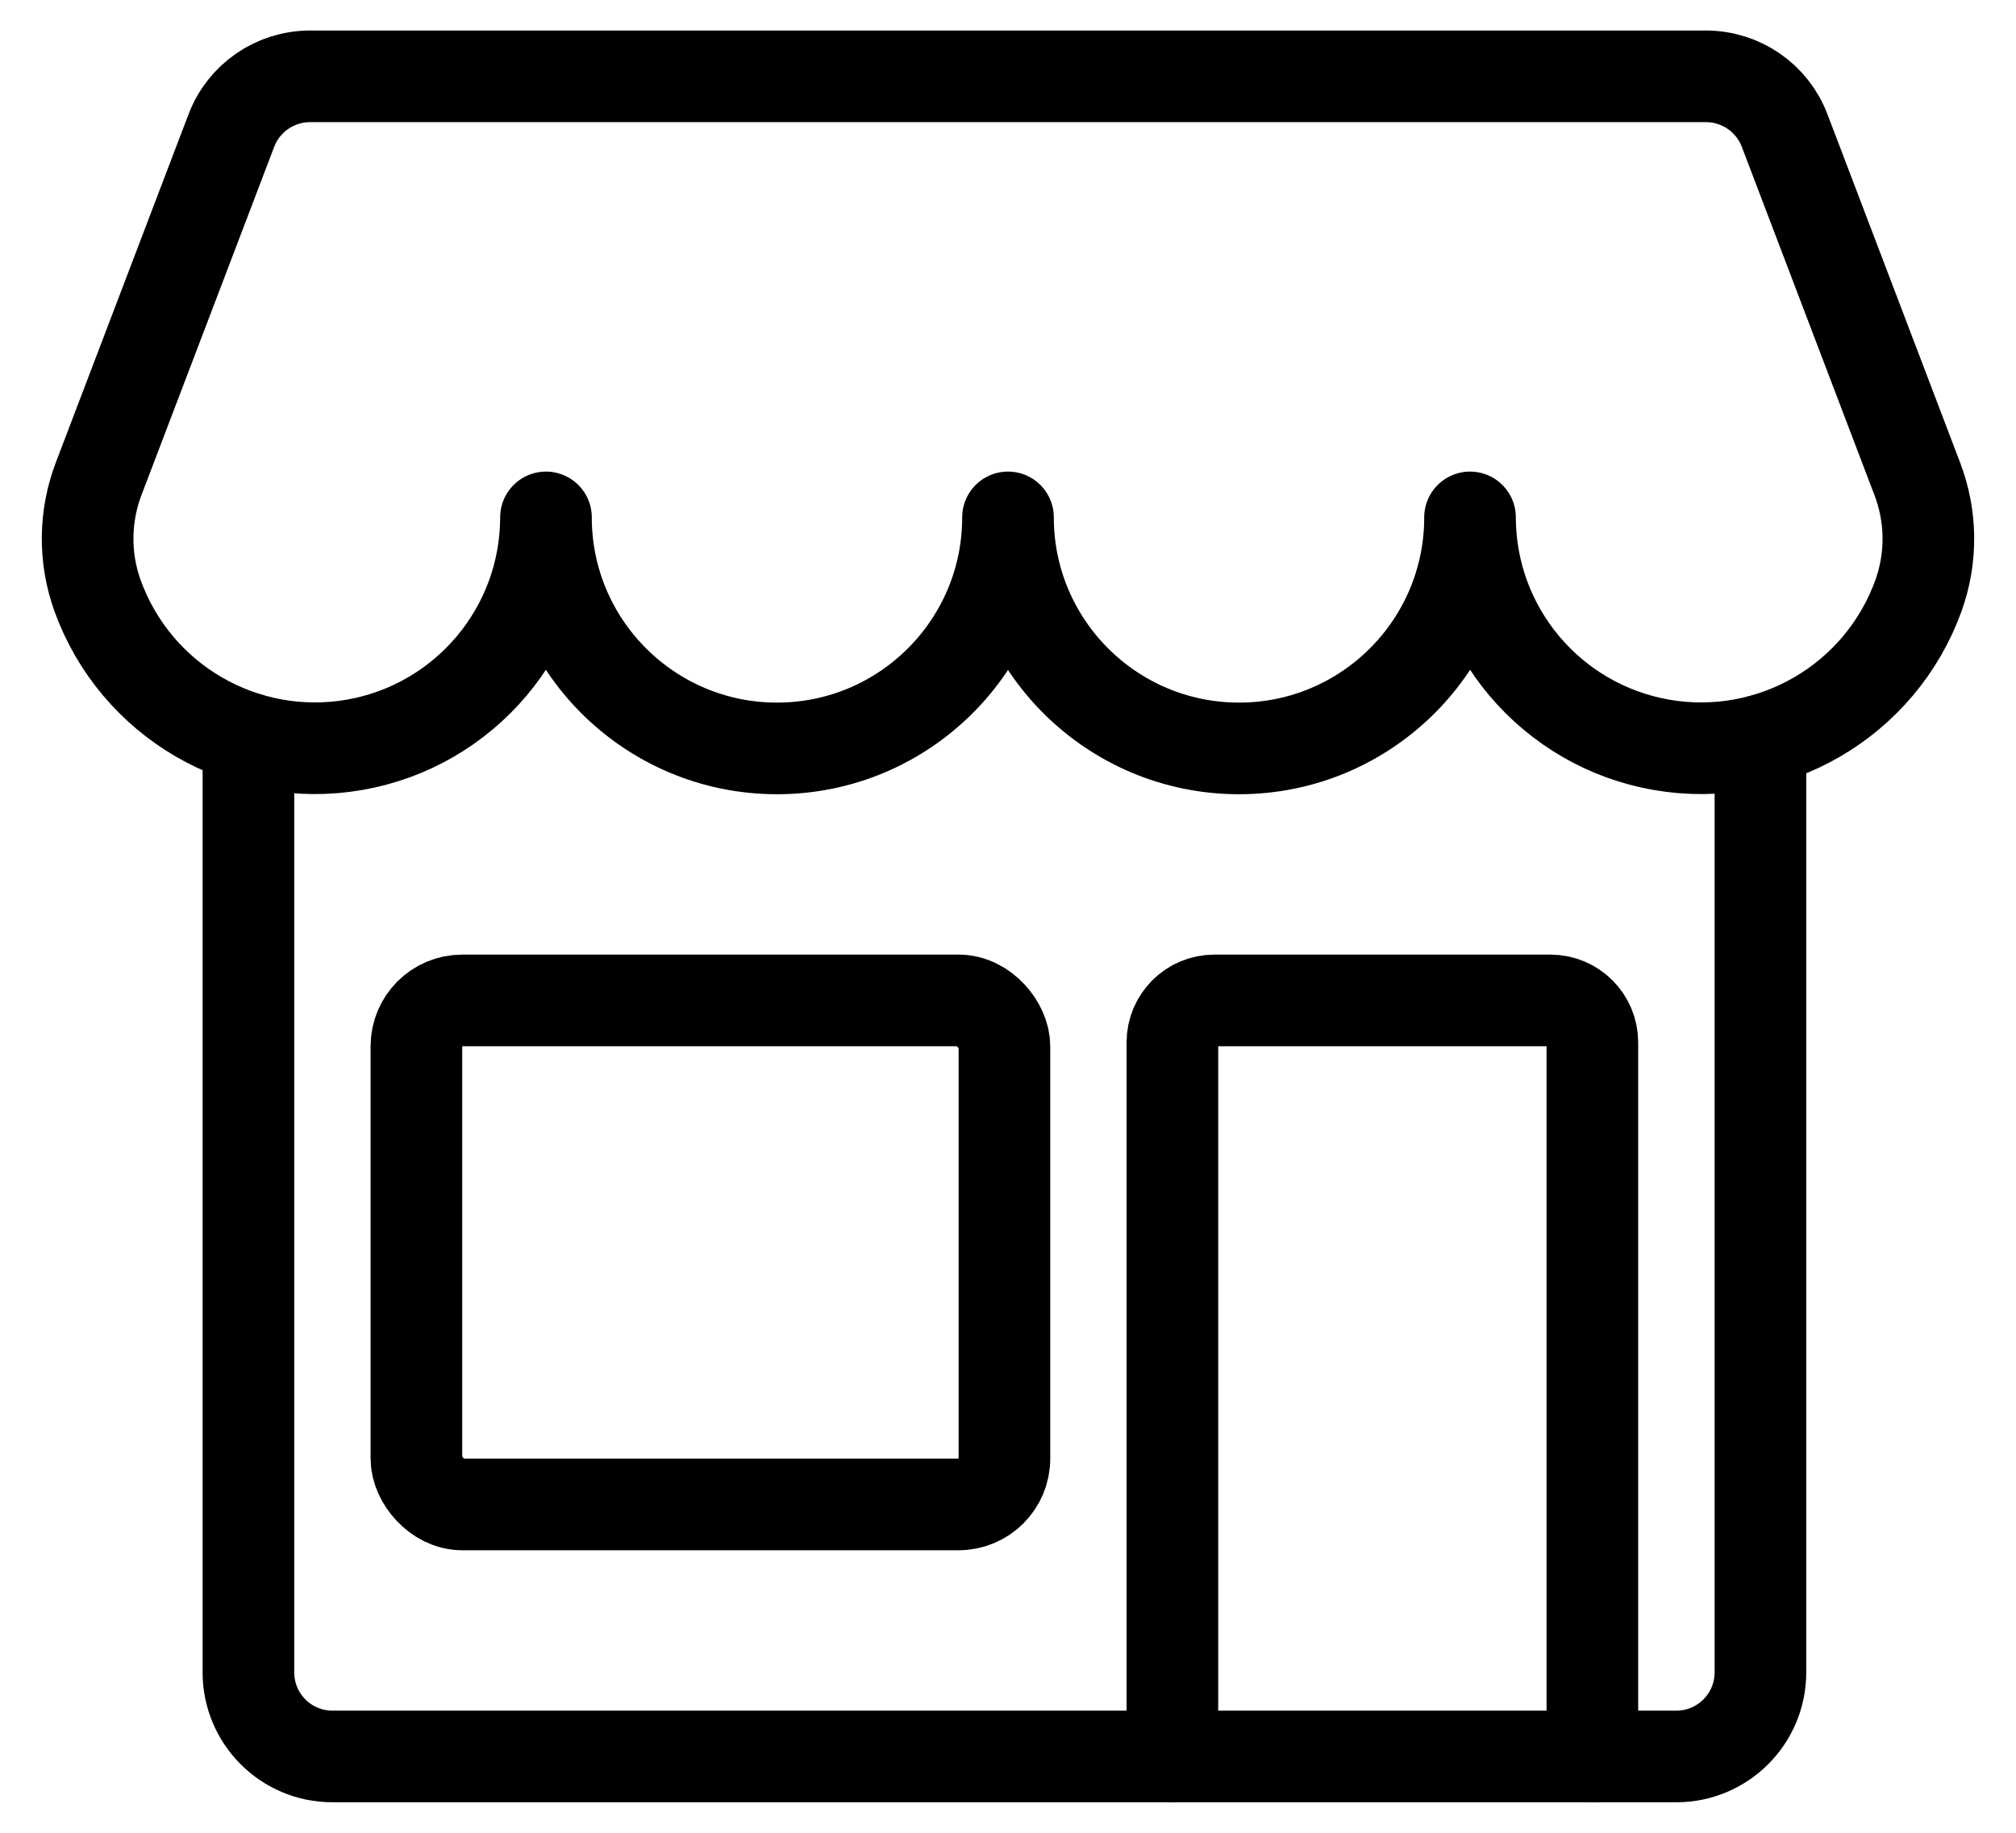 <?xml version="1.0" encoding="UTF-8"?>
<svg width="22px" height="20px" viewBox="0 0 22 20" version="1.1" xmlns="http://www.w3.org/2000/svg" xmlns:xlink="http://www.w3.org/1999/xlink">
    <!-- Generator: Sketch 63.1 (92452) - https://sketch.com -->
    <title>Group</title>
    <desc>Created with Sketch.</desc>
    <g id="Design" stroke="none" stroke-width="1" fill="none" fill-rule="evenodd" stroke-linecap="round" stroke-linejoin="round">
        <g id="NEW-ERA-HARAJUKU" transform="translate(-176, -803)" stroke="#000000">
            <g id="Group" transform="translate(176, 802)">
                <g id="shop-1">
                    <path d="M3.382,1.833 C3.001,1.834 2.661,2.068 2.525,2.424 L1.076,6.226 C0.921,6.634 0.916,7.084 1.063,7.496 C1.478,8.649 2.661,9.337 3.868,9.128 C5.075,8.918 5.957,7.871 5.958,6.646 C5.958,8.038 7.087,9.167 8.479,9.167 C9.871,9.167 11,8.038 11,6.646 C11,8.038 12.129,9.167 13.521,9.167 C14.913,9.167 16.042,8.038 16.042,6.646 C16.043,7.871 16.925,8.918 18.132,9.128 C19.339,9.337 20.522,8.649 20.937,7.496 C21.084,7.084 21.079,6.634 20.923,6.226 L19.475,2.424 C19.339,2.068 18.999,1.834 18.618,1.833 L3.382,1.833 Z" id="Shape"></path>
                    <rect id="Rectangle-path" x="4.544" y="11.917" width="6.417" height="5.5" rx="0.5"></rect>
                    <path d="M12.794,20.167 L12.794,12.375 C12.794,12.122 12.999,11.917 13.252,11.917 L16.919,11.917 C17.172,11.917 17.377,12.122 17.377,12.375 L17.377,20.167" id="Shape"></path>
                    <path d="M19.211,9.082 L19.211,19.25 C19.211,19.756 18.8,20.167 18.294,20.167 L3.627,20.167 C3.121,20.167 2.711,19.756 2.711,19.25 L2.711,9.06" id="Shape"></path>
                </g>
            </g>
        </g>
    </g>
</svg>